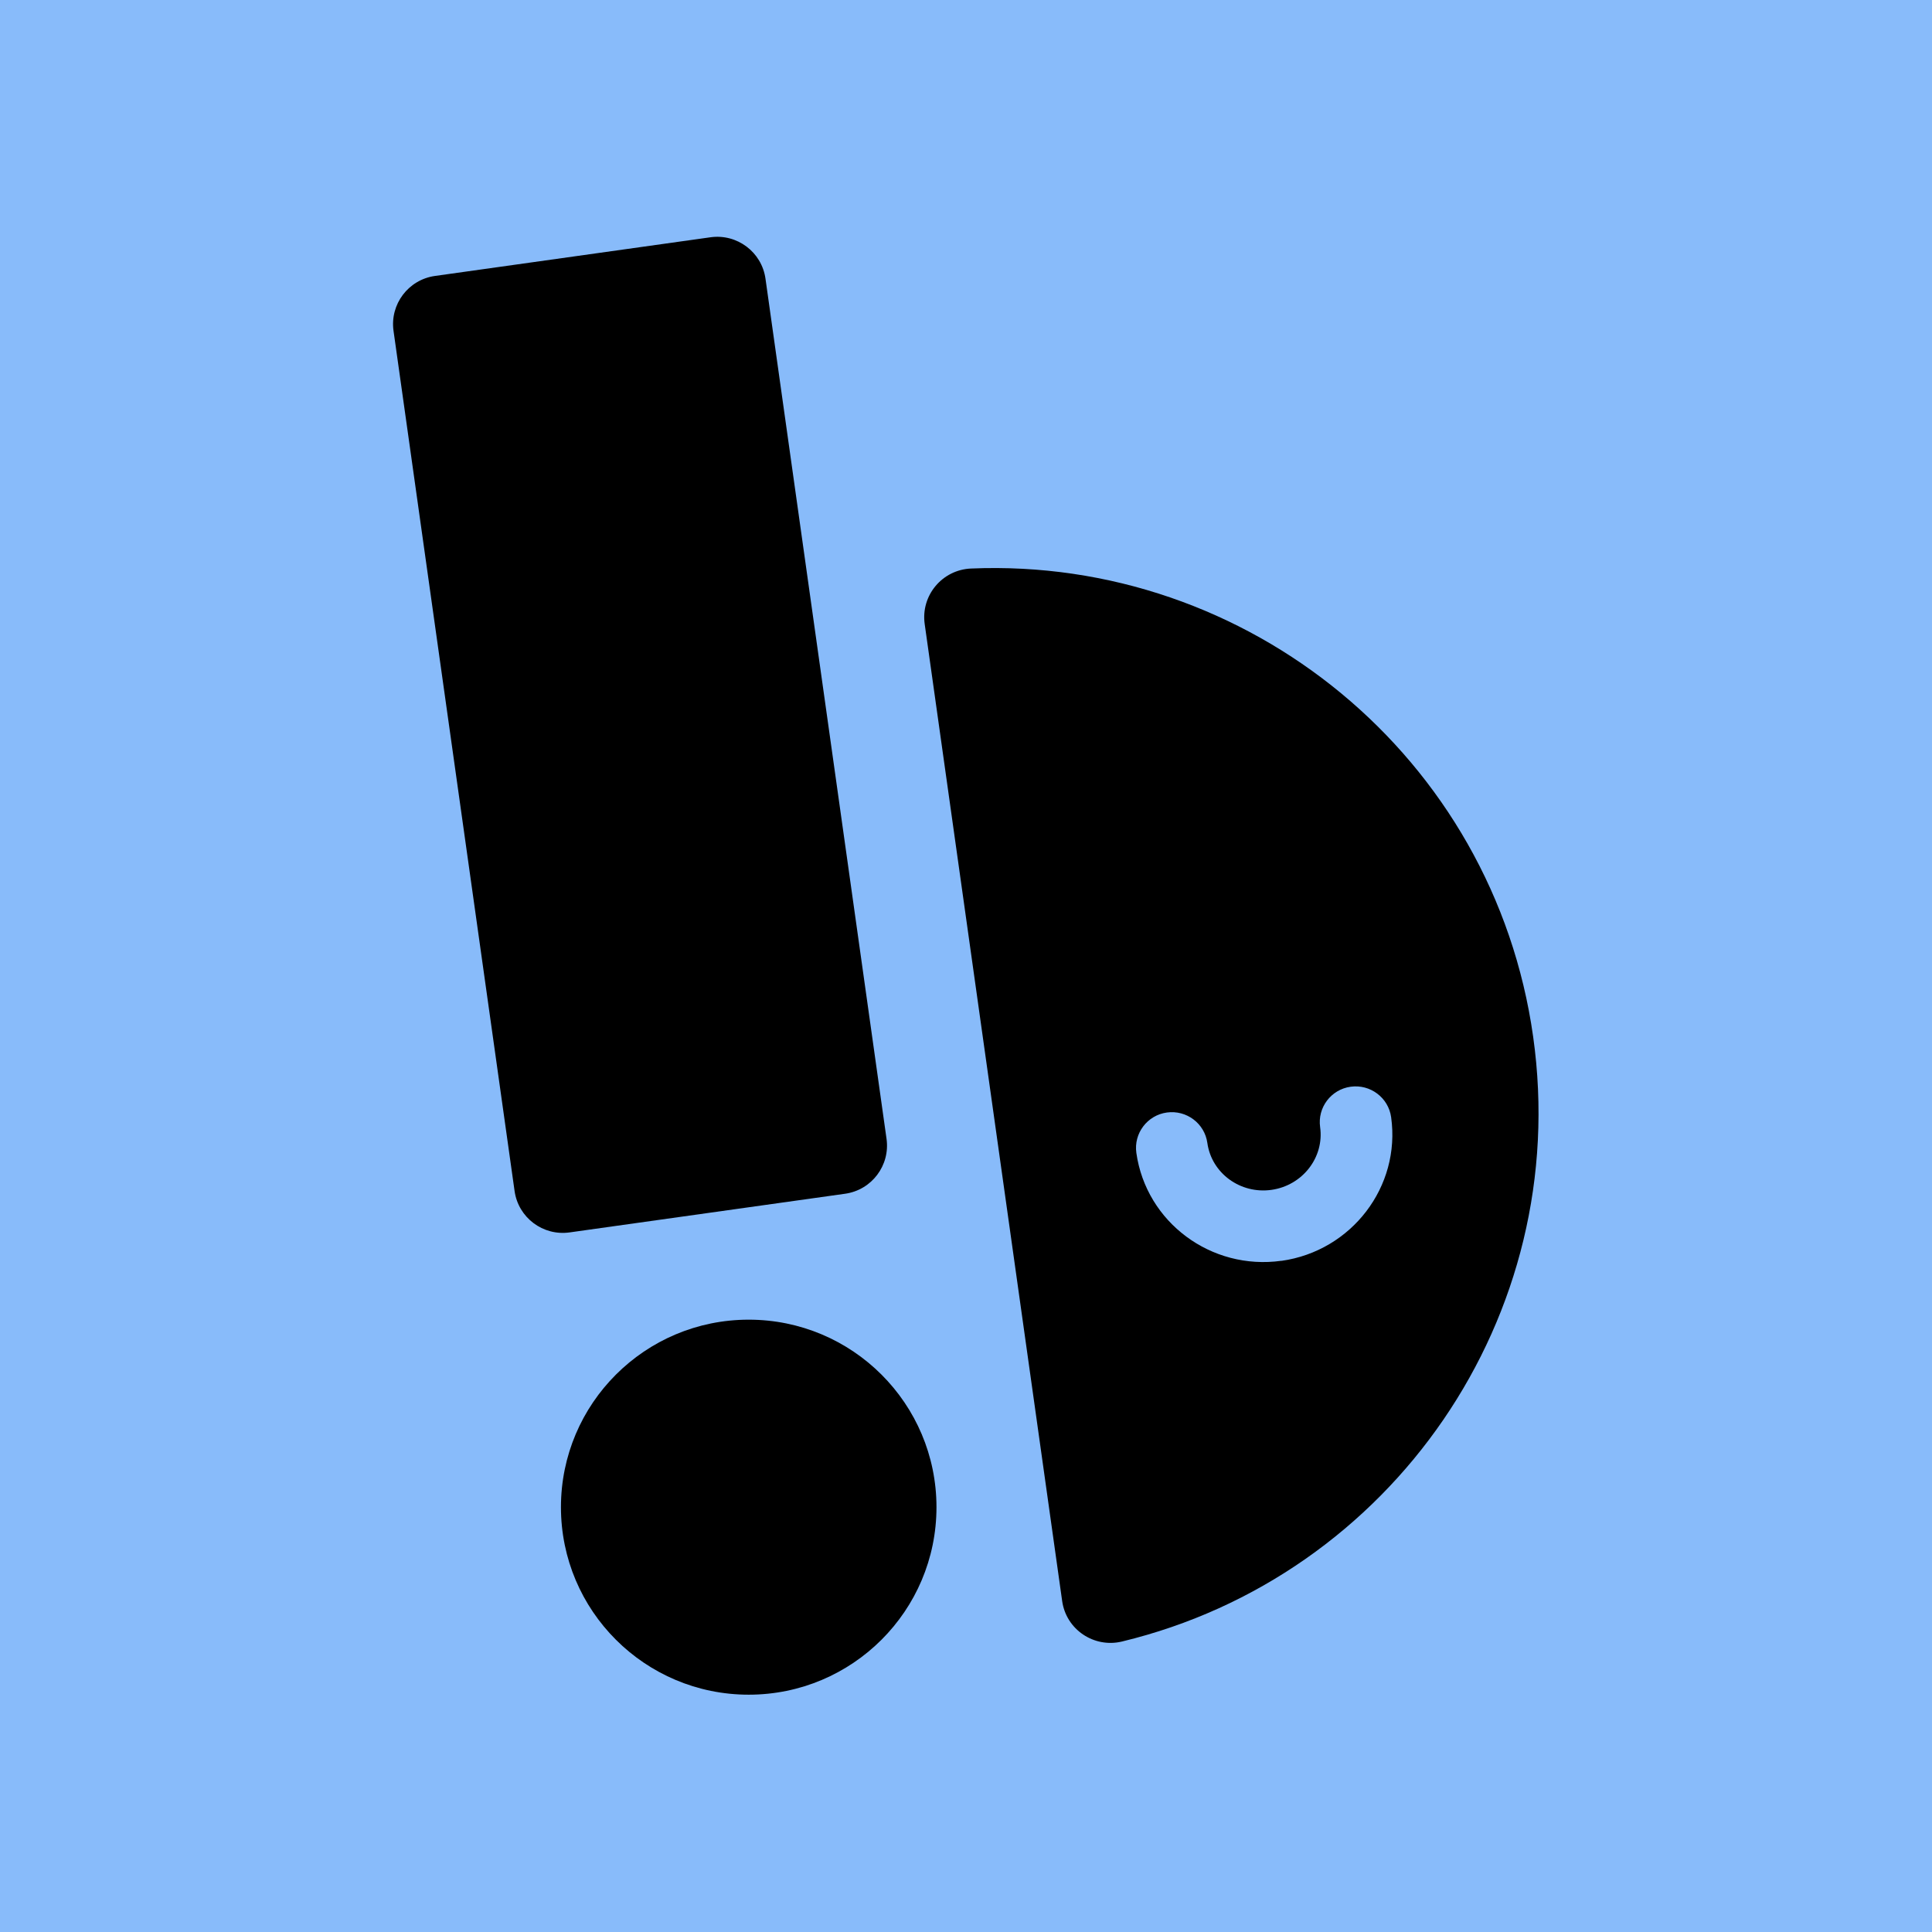 <svg xmlns="http://www.w3.org/2000/svg" version="1.1" xmlns:xlink="http://www.w3.org/1999/xlink" xmlns:svgjs="http://svgjs.dev/svgjs" width="120" height="120"><svg viewBox="0 0 120 120" version="1.1" id="SvgjsSvg1163" sodipodi:docname="favicon.svg" inkscape:version="1.4 (e7c3feb1, 2024-10-09)" xmlns:inkscape="http://www.inkscape.org/namespaces/inkscape" xmlns:sodipodi="http://sodipodi.sourceforge.net/DTD/sodipodi-0.dtd" xmlns="http://www.w3.org/2000/svg" xmlns:svg="http://www.w3.org/2000/svg">
  <defs id="SvgjsDefs1162">
    <clipPath id="SvgjsClipPath1161">
      <rect width="912" height="168" fill="#ffffff" id="SvgjsRect1160" x="0" y="0"></rect>
    </clipPath>
  </defs>
  <sodipodi:namedview id="SvgjsSodipodi:namedview1159" pagecolor="#ffffff" bordercolor="#000000" borderopacity="0.25" inkscape:showpageshadow="2" inkscape:pageopacity="0.0" inkscape:pagecheckerboard="true" inkscape:deskcolor="#d1d1d1" inkscape:zoom="1.4983944" inkscape:cx="-90.763819" inkscape:cy="2.0021431" inkscape:window-width="1920" inkscape:window-height="1027" inkscape:window-x="1920" inkscape:window-y="195" inkscape:window-maximized="1" inkscape:current-layer="svg15"></sodipodi:namedview>
  <rect style="fill:#88bbfa;fill-opacity:1" id="SvgjsRect1158" width="120.1" height="120" x="0" y="0"></rect>
  <g clip-path="url(#clip0_2917_1660)" id="SvgjsG1157" transform="matrix(0.539,0,0,0.539,24.413,14.708)">
    <path d="m 40.985,168 c 11.95,0 21.637,-9.674 21.637,-21.607 0,-11.934 -9.687,-21.608 -21.637,-21.608 -11.95,0 -21.637,9.674 -21.637,21.608 0,11.933 9.687,21.607 21.637,21.607 z" fill="#000000" id="SvgjsPath1156"></path>
    <path d="M 36.58,0.055 4.831,4.511 C 1.762,4.942 -0.376,7.775 0.055,10.84 L 14.005,109.961 c 0.431,3.064 3.269,5.2 6.338,4.769 l 31.748,-4.456 c 3.069,-0.431 5.207,-3.264 4.776,-6.329 L 42.917,4.824 C 42.486,1.76 39.648,-0.375 36.58,0.055 Z" fill="#000000" id="SvgjsPath1155"></path>
    <path d="m 66.608,38.227 c -3.325,0.138 -5.804,3.1 -5.345,6.392 l 15.842,112.585 c 0.459,3.293 3.674,5.448 6.897,4.669 C 115.052,154.381 135.918,124.428 131.381,92.181 126.844,59.935 98.512,36.879 66.599,38.227 Z m 35.771,79.771 c -8.1,1.138 -15.594,-4.438 -16.724,-12.427 -0.321,-2.256 1.258,-4.347 3.517,-4.659 2.259,-0.311 4.353,1.257 4.665,3.513 0.487,3.485 3.802,5.906 7.384,5.402 3.581,-0.504 6.098,-3.742 5.611,-7.227 -0.322,-2.256 1.258,-4.347 3.517,-4.659 2.259,-0.312 4.353,1.256 4.666,3.513 1.12,7.988 -4.546,15.416 -12.647,16.554 z" fill="#000000" id="SvgjsPath1154"></path>
  </g>
</svg><style>@media (prefers-color-scheme: light) { :root { filter: none; } }
@media (prefers-color-scheme: dark) { :root { filter: none; } }
</style></svg>